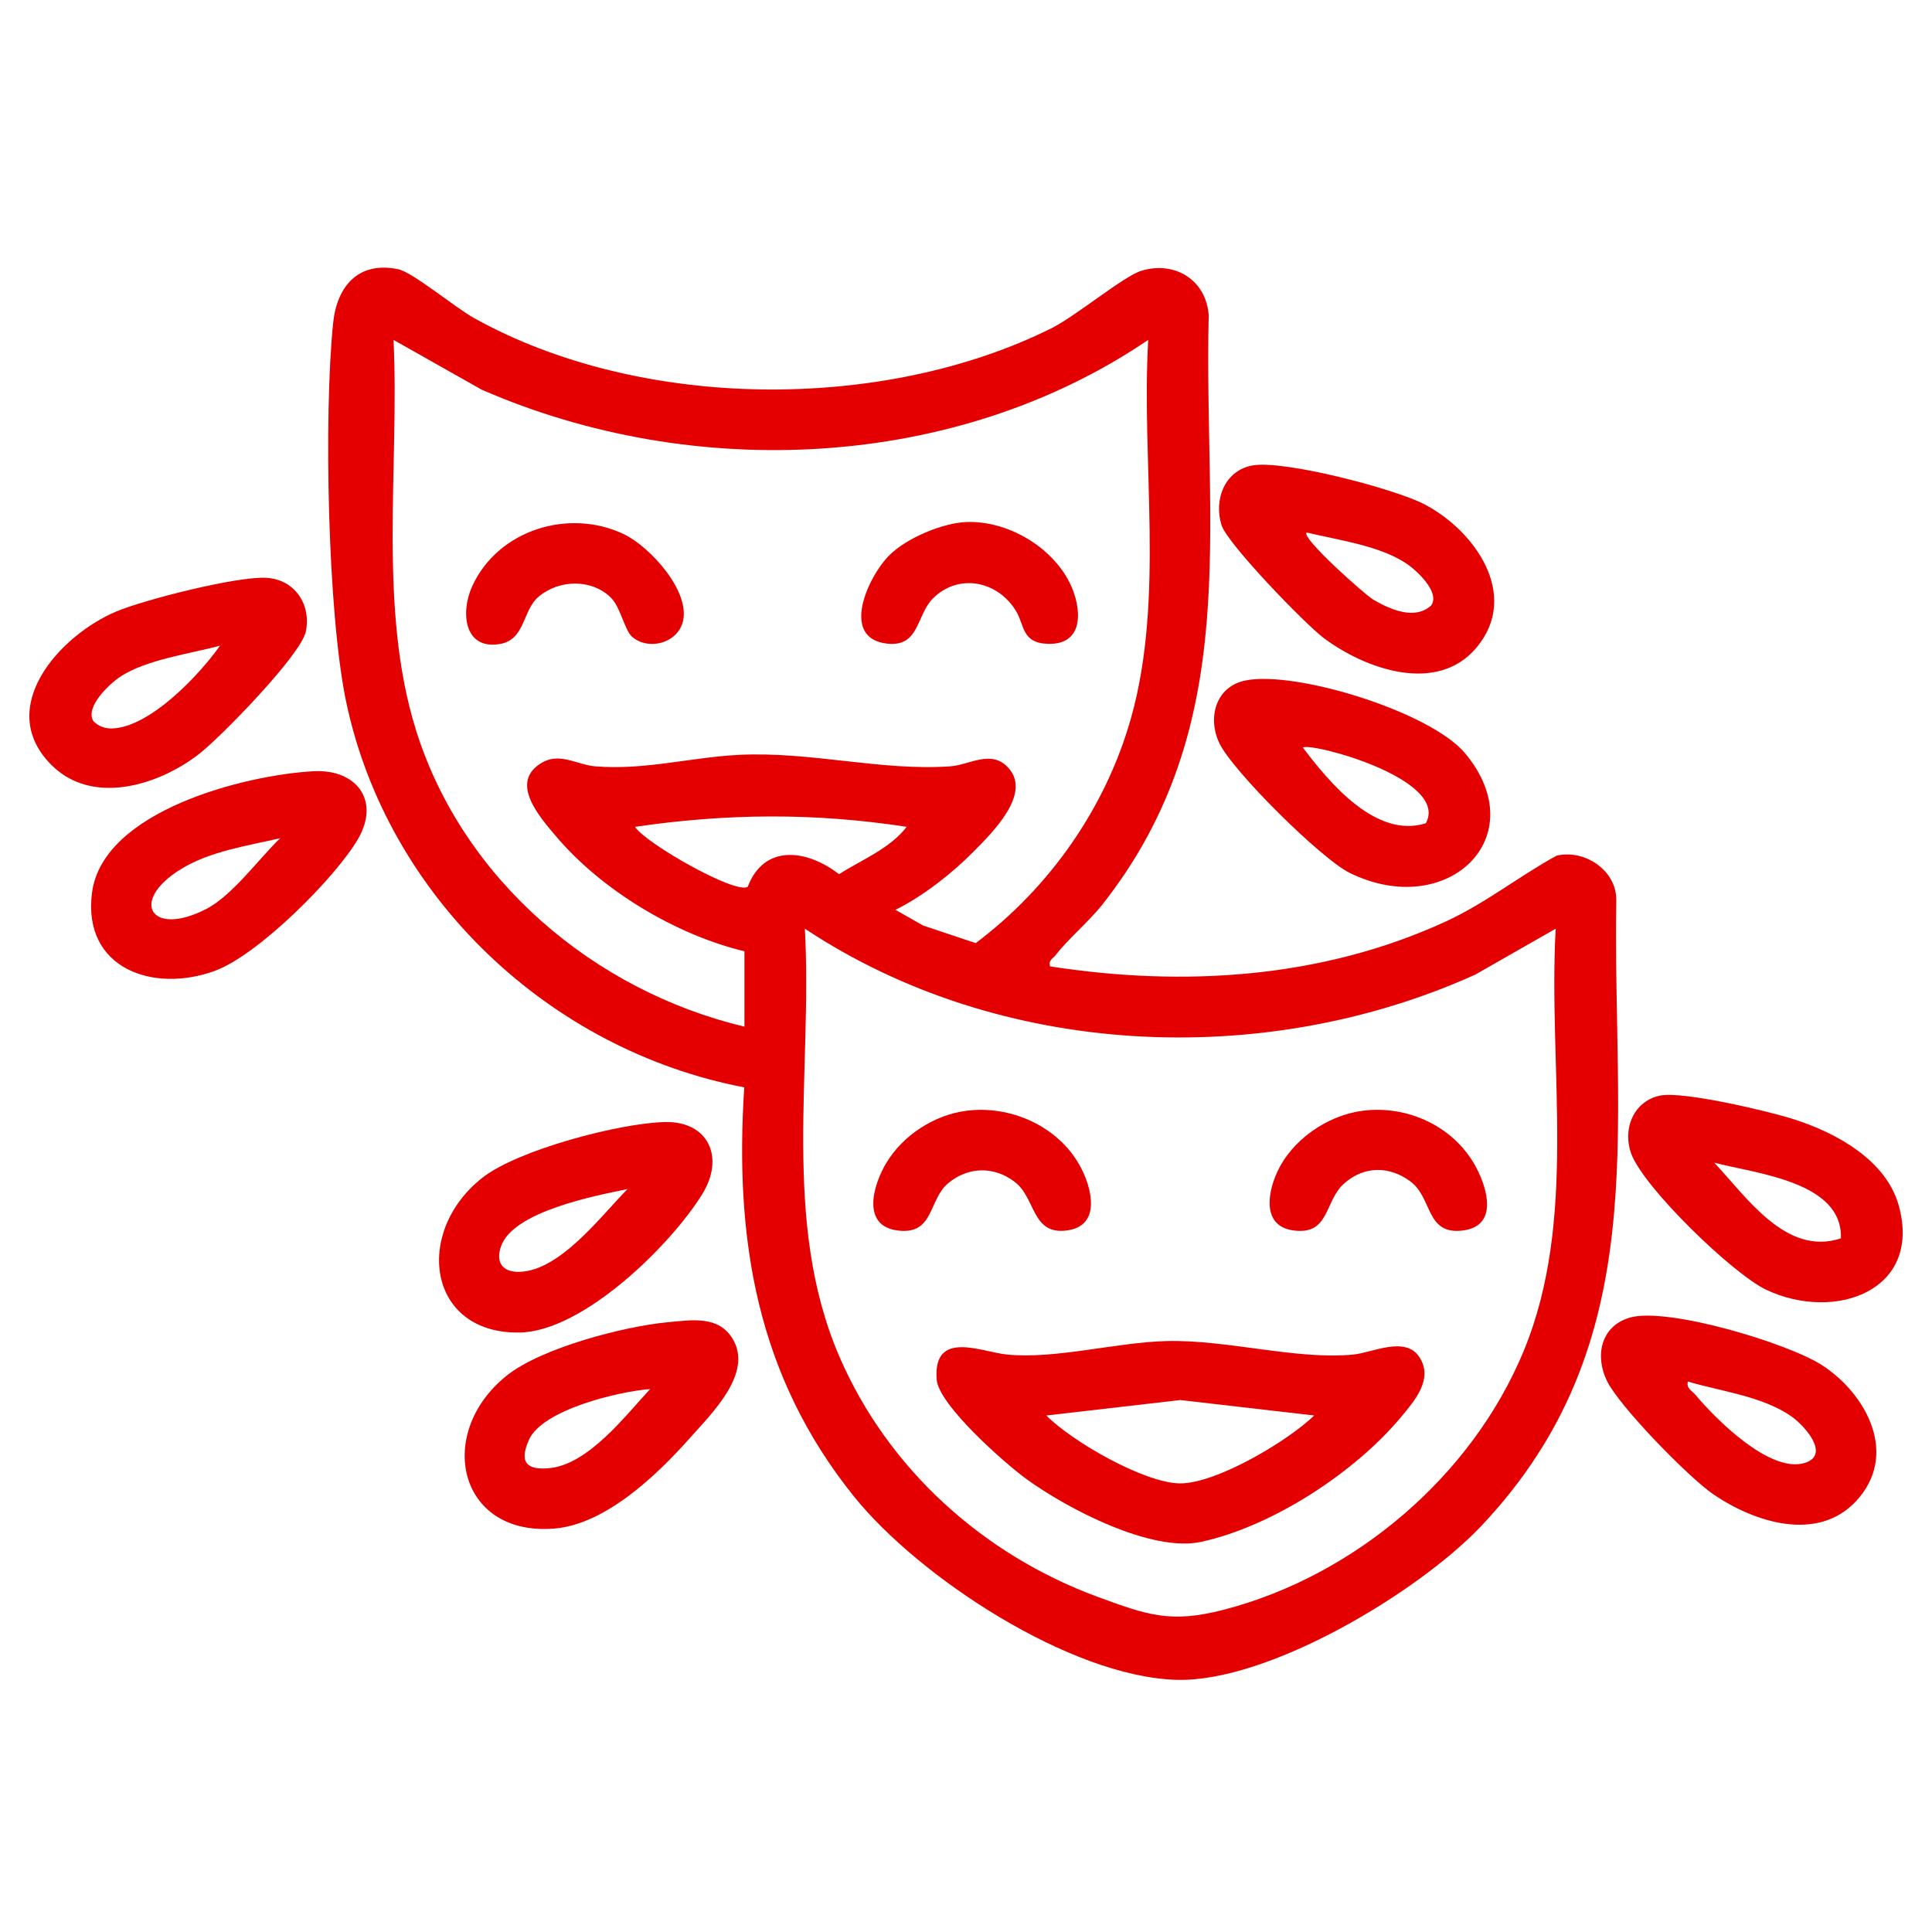 <svg width="59" height="59" viewBox="0 0 59 59" fill="none" xmlns="http://www.w3.org/2000/svg">
<path d="M32.069 29.512C36.142 30.144 40.354 29.884 44.13 28.151C45.37 27.582 46.355 26.78 47.532 26.132C48.371 25.925 49.37 26.567 49.359 27.49C49.239 34.596 50.527 41.034 45.208 46.629C43.305 48.627 38.736 51.381 35.927 51.299C32.688 51.206 28.067 48.171 26.079 45.7C23.113 42.013 22.426 37.864 22.728 33.206C16.791 32.072 11.834 27.401 10.574 21.447C10.001 18.734 9.887 12.659 10.173 9.867C10.288 8.736 10.949 7.968 12.163 8.222C12.599 8.312 13.91 9.399 14.474 9.712C19.536 12.533 26.936 12.601 32.111 10.024C32.848 9.657 34.314 8.435 34.85 8.271C35.881 7.953 36.838 8.558 36.912 9.629C36.754 16.136 37.981 22.137 33.676 27.609C33.249 28.151 32.624 28.664 32.238 29.167C32.149 29.282 32.014 29.313 32.066 29.512H32.069ZM22.734 31.356V29.051C20.635 28.546 18.37 27.186 16.975 25.533C16.483 24.951 15.522 23.878 16.562 23.284C17.106 22.973 17.636 23.359 18.183 23.403C19.698 23.525 21.088 23.128 22.555 23.053C24.76 22.941 26.887 23.549 29.013 23.403C29.617 23.362 30.276 22.866 30.803 23.459C31.508 24.252 30.298 25.431 29.723 26.014C29.072 26.673 28.18 27.374 27.345 27.784L28.188 28.263L29.797 28.801C32.065 27.096 33.778 24.651 34.546 21.904C35.565 18.259 34.85 14.143 35.064 10.38C29.179 14.375 21.171 14.725 14.706 11.898L12.018 10.38C12.201 14.264 11.533 18.559 12.707 22.308C14.134 26.863 18.144 30.261 22.734 31.352V31.356ZM27.689 25.25C24.871 24.818 22.21 24.838 19.392 25.25C19.704 25.748 22.485 27.331 22.835 27.079C23.344 25.75 24.663 25.952 25.621 26.696C26.321 26.253 27.171 25.919 27.689 25.25ZM47.509 28.36L45.052 29.763C38.579 32.685 30.536 32.313 24.579 28.36C24.817 32.717 23.858 37.311 25.631 41.423C27.108 44.848 30.02 47.475 33.506 48.76C35.041 49.323 35.746 49.58 37.367 49.16C41.363 48.127 44.948 45.081 46.527 41.266C48.196 37.231 47.271 32.63 47.508 28.361L47.509 28.36Z" fill="#E40000"/>
<path d="M9.576 23.552C10.873 23.482 11.618 24.436 10.939 25.611C10.26 26.787 7.888 29.163 6.563 29.647C4.68 30.339 2.52 29.578 2.808 27.275C3.125 24.757 7.487 23.666 9.576 23.552ZM8.559 25.596C7.548 25.832 6.428 25.989 5.529 26.539C3.939 27.512 4.598 28.63 6.292 27.762C7.094 27.352 7.9 26.23 8.559 25.594V25.596Z" fill="#E40000"/>
<path d="M20.293 34.265C21.635 34.231 22.14 35.343 21.447 36.465C20.481 38.028 17.809 40.658 15.871 40.693C13.058 40.744 12.622 37.628 14.727 35.969C15.812 35.114 18.914 34.3 20.292 34.266L20.293 34.265ZM19.161 36.313C18.17 36.516 15.69 36.992 15.306 38.046C15.125 38.541 15.337 38.854 15.864 38.84C17.107 38.806 18.353 37.133 19.161 36.314V36.313Z" fill="#E40000"/>
<path d="M20.406 40.378C21.133 40.31 21.938 40.171 22.371 40.881C23.009 41.927 21.746 43.153 21.065 43.918C20.065 45.043 18.489 46.558 16.914 46.681C13.984 46.91 13.285 43.763 15.471 42.011C16.53 41.163 19.048 40.504 20.406 40.377V40.378ZM19.853 42.42C18.91 42.489 16.57 43.045 16.156 43.964C15.851 44.643 16.063 44.905 16.785 44.834C17.971 44.716 19.096 43.236 19.853 42.42Z" fill="#E40000"/>
<path d="M1.572 23.363C-0.179 21.612 1.833 19.399 3.545 18.677C4.418 18.308 7.266 17.589 8.142 17.646C9.018 17.703 9.506 18.474 9.34 19.286C9.194 19.997 6.732 22.524 6.063 23.038C4.834 23.983 2.823 24.613 1.572 23.362V23.363ZM6.716 19.719C5.796 19.966 4.478 20.14 3.682 20.659C3.341 20.882 2.586 21.592 2.852 22.024C3.009 22.179 3.198 22.251 3.419 22.246C4.574 22.216 6.085 20.616 6.716 19.721V19.719Z" fill="#E40000"/>
<path d="M50.707 33.456C51.401 33.318 53.996 33.931 54.772 34.178C56.072 34.593 57.608 35.423 57.991 36.837C58.693 39.433 56.017 40.369 53.941 39.389C52.918 38.906 50.181 36.256 49.811 35.222C49.542 34.469 49.892 33.618 50.707 33.455V33.456ZM52.349 35.506C53.333 36.548 54.546 38.374 56.218 37.817C56.279 36.085 53.632 35.841 52.349 35.506Z" fill="#E40000"/>
<path d="M38.029 20.782C39.558 20.466 43.687 21.739 44.742 23.005C46.879 25.57 44.183 28.122 41.21 26.653C40.349 26.227 37.625 23.534 37.23 22.681C36.871 21.907 37.13 20.968 38.029 20.782ZM39.788 22.83C40.597 23.904 42.027 25.623 43.542 25.141C44.283 23.786 40.017 22.657 39.788 22.83Z" fill="#E40000"/>
<path d="M38.261 14.212C39.219 14.048 42.557 14.918 43.48 15.391C45.018 16.179 46.442 18.164 45.09 19.776C43.876 21.223 41.678 20.424 40.424 19.484C39.854 19.057 37.483 16.606 37.303 16.036C37.058 15.251 37.408 14.358 38.259 14.212H38.261ZM39.903 16.262C39.714 16.411 41.693 18.172 41.941 18.315C42.451 18.61 43.2 18.946 43.701 18.494C43.998 18.096 43.259 17.414 42.938 17.202C42.114 16.657 40.854 16.491 39.903 16.262Z" fill="#E40000"/>
<path d="M56.688 45.836C55.489 47.125 53.543 46.473 52.31 45.625C51.559 45.107 49.459 42.955 49.076 42.176C48.695 41.401 48.889 40.495 49.771 40.238C50.911 39.905 54.618 41.02 55.658 41.701C57.02 42.594 57.986 44.439 56.686 45.836H56.688ZM51.544 42.188C51.493 42.405 51.664 42.462 51.773 42.592C52.407 43.35 54.065 45.007 55.119 44.674C55.907 44.425 55.105 43.529 54.694 43.245C53.804 42.634 52.558 42.491 51.545 42.19L51.544 42.188Z" fill="#E40000"/>
<path d="M35.616 40.954C37.475 40.905 39.587 41.535 41.33 41.366C41.913 41.309 42.919 40.782 43.349 41.449C43.78 42.116 43.197 42.781 42.781 43.279C41.366 44.974 38.851 46.615 36.678 47.086C35.157 47.417 32.577 46.065 31.34 45.163C30.669 44.674 28.662 42.901 28.604 42.128C28.489 40.586 29.982 41.292 30.756 41.366C32.245 41.511 34.074 40.994 35.616 40.954ZM40.133 43.227L36.044 42.755L31.953 43.227C32.734 44.018 34.957 45.3 36.044 45.3C37.157 45.3 39.328 44.007 40.133 43.227Z" fill="#E40000"/>
<path d="M29.504 33.922C30.853 33.745 32.294 34.383 32.969 35.583C33.336 36.236 33.659 37.439 32.576 37.577C31.492 37.715 31.642 36.577 30.973 36.081C30.337 35.607 29.558 35.629 28.953 36.136C28.347 36.643 28.53 37.72 27.412 37.577C26.301 37.436 26.657 36.196 27.066 35.515C27.571 34.673 28.521 34.051 29.506 33.922H29.504Z" fill="#E40000"/>
<path d="M41.605 33.922C43.004 33.738 44.438 34.417 45.092 35.675C45.438 36.34 45.736 37.441 44.676 37.577C43.534 37.723 43.754 36.586 43.074 36.081C42.427 35.6 41.661 35.604 41.053 36.136C40.44 36.671 40.615 37.719 39.51 37.577C38.555 37.456 38.696 36.472 38.996 35.809C39.443 34.816 40.528 34.063 41.603 33.923L41.605 33.922Z" fill="#E40000"/>
<path d="M19.309 19.453C19.074 19.252 18.956 18.554 18.661 18.258C18.075 17.669 17.072 17.697 16.453 18.218C15.946 18.642 16.05 19.542 15.25 19.67C14.17 19.84 14.061 18.699 14.417 17.91C15.199 16.185 17.367 15.509 19.051 16.313C19.852 16.695 21.131 18.095 20.841 19.029C20.646 19.654 19.793 19.865 19.309 19.451V19.453Z" fill="#E40000"/>
<path d="M29.512 15.942C30.761 15.895 32.112 16.686 32.665 17.795C33.035 18.539 33.143 19.691 32.009 19.662C31.19 19.64 31.296 19.089 31.015 18.639C30.451 17.737 29.271 17.5 28.492 18.273C27.98 18.782 28.083 19.762 27.097 19.656C25.637 19.499 26.507 17.6 27.167 16.949C27.694 16.429 28.781 15.97 29.514 15.942H29.512Z" fill="#E40000"/>
</svg>
